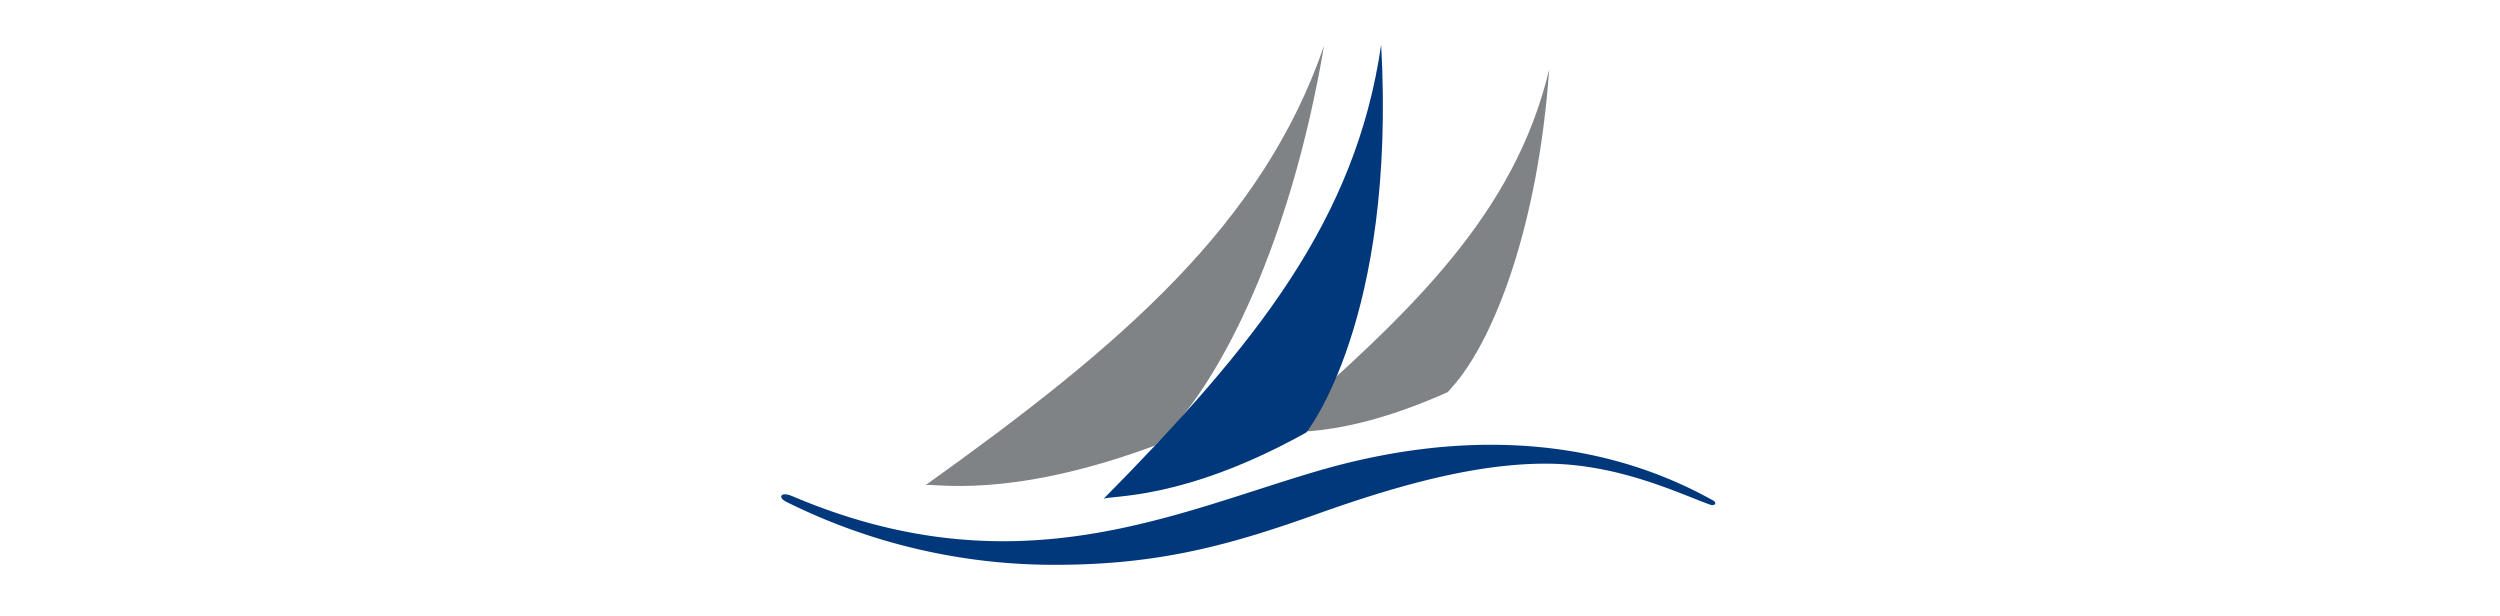 <svg xmlns="http://www.w3.org/2000/svg" xmlns:xlink="http://www.w3.org/1999/xlink" width="280" height="69" viewBox="0 0 280 69">
  <defs>
    <clipPath id="clip-scroll_logo">
      <rect width="280" height="69"/>
    </clipPath>
  </defs>
  <g id="scroll_logo" data-name="scroll logo" clip-path="url(#clip-scroll_logo)">
    <g id="Group_125" data-name="Group 125" transform="translate(12.482 -7.966)">
      <g id="Group_122" data-name="Group 122" transform="translate(91.168 13.093)">
        <path id="Path_407" data-name="Path 407" d="M211.983,55.222C234.032,39.469,249.746,25.99,256.625,6c-3.741,22.06-11.465,37.277-17.732,43.6l-1.223,1.184c-16.574,6.141-24.952,4.14-25.687,4.435" transform="translate(-211.983 -6.002)" fill="#808386"/>
        <path id="Path_408" data-name="Path 408" d="M363.818,57.062C379.7,43.294,390.955,32.408,394.8,16.339,393.548,33.911,388.69,46.25,384.295,51.5l-.858.984c-12.415,5.54-18.467,4.206-19.619,4.573" transform="translate(-324.94 -13.692)" fill="#808386"/>
      </g>
      <g id="Group_124" data-name="Group 124">
        <g id="Group_123" data-name="Group 123" transform="translate(75.018 12.966)">
          <path id="Path_409" data-name="Path 409" d="M150.121,186.279c24.759,10.542,42.306,2.084,58.607-2.734,15.21-4.5,31-4.381,44.652,3.285.377.376-.06.553-.465.405-3.54-1.288-10.339-4.586-18.38-4.586-7.8,0-16.434,2.365-25.5,5.6-9.806,3.506-17.8,5.729-29.4,5.729a67.217,67.217,0,0,1-30.135-7.042c-1.037-.5-.641-1.193.617-.658" transform="translate(-148.91 -135.72)" fill="#00387b"/>
          <path id="Path_410" data-name="Path 410" d="M312.542,48.942c-14.006,7.81-22.264,6.984-22.731,7.458,17.1-17.315,28.28-31.288,31.112-50.892,1.708,30.9-8.382,43.435-8.382,43.435" transform="translate(-253.733 -5.507)" fill="#00387b"/>
        </g>
      </g>
    </g>
  </g>
</svg>

